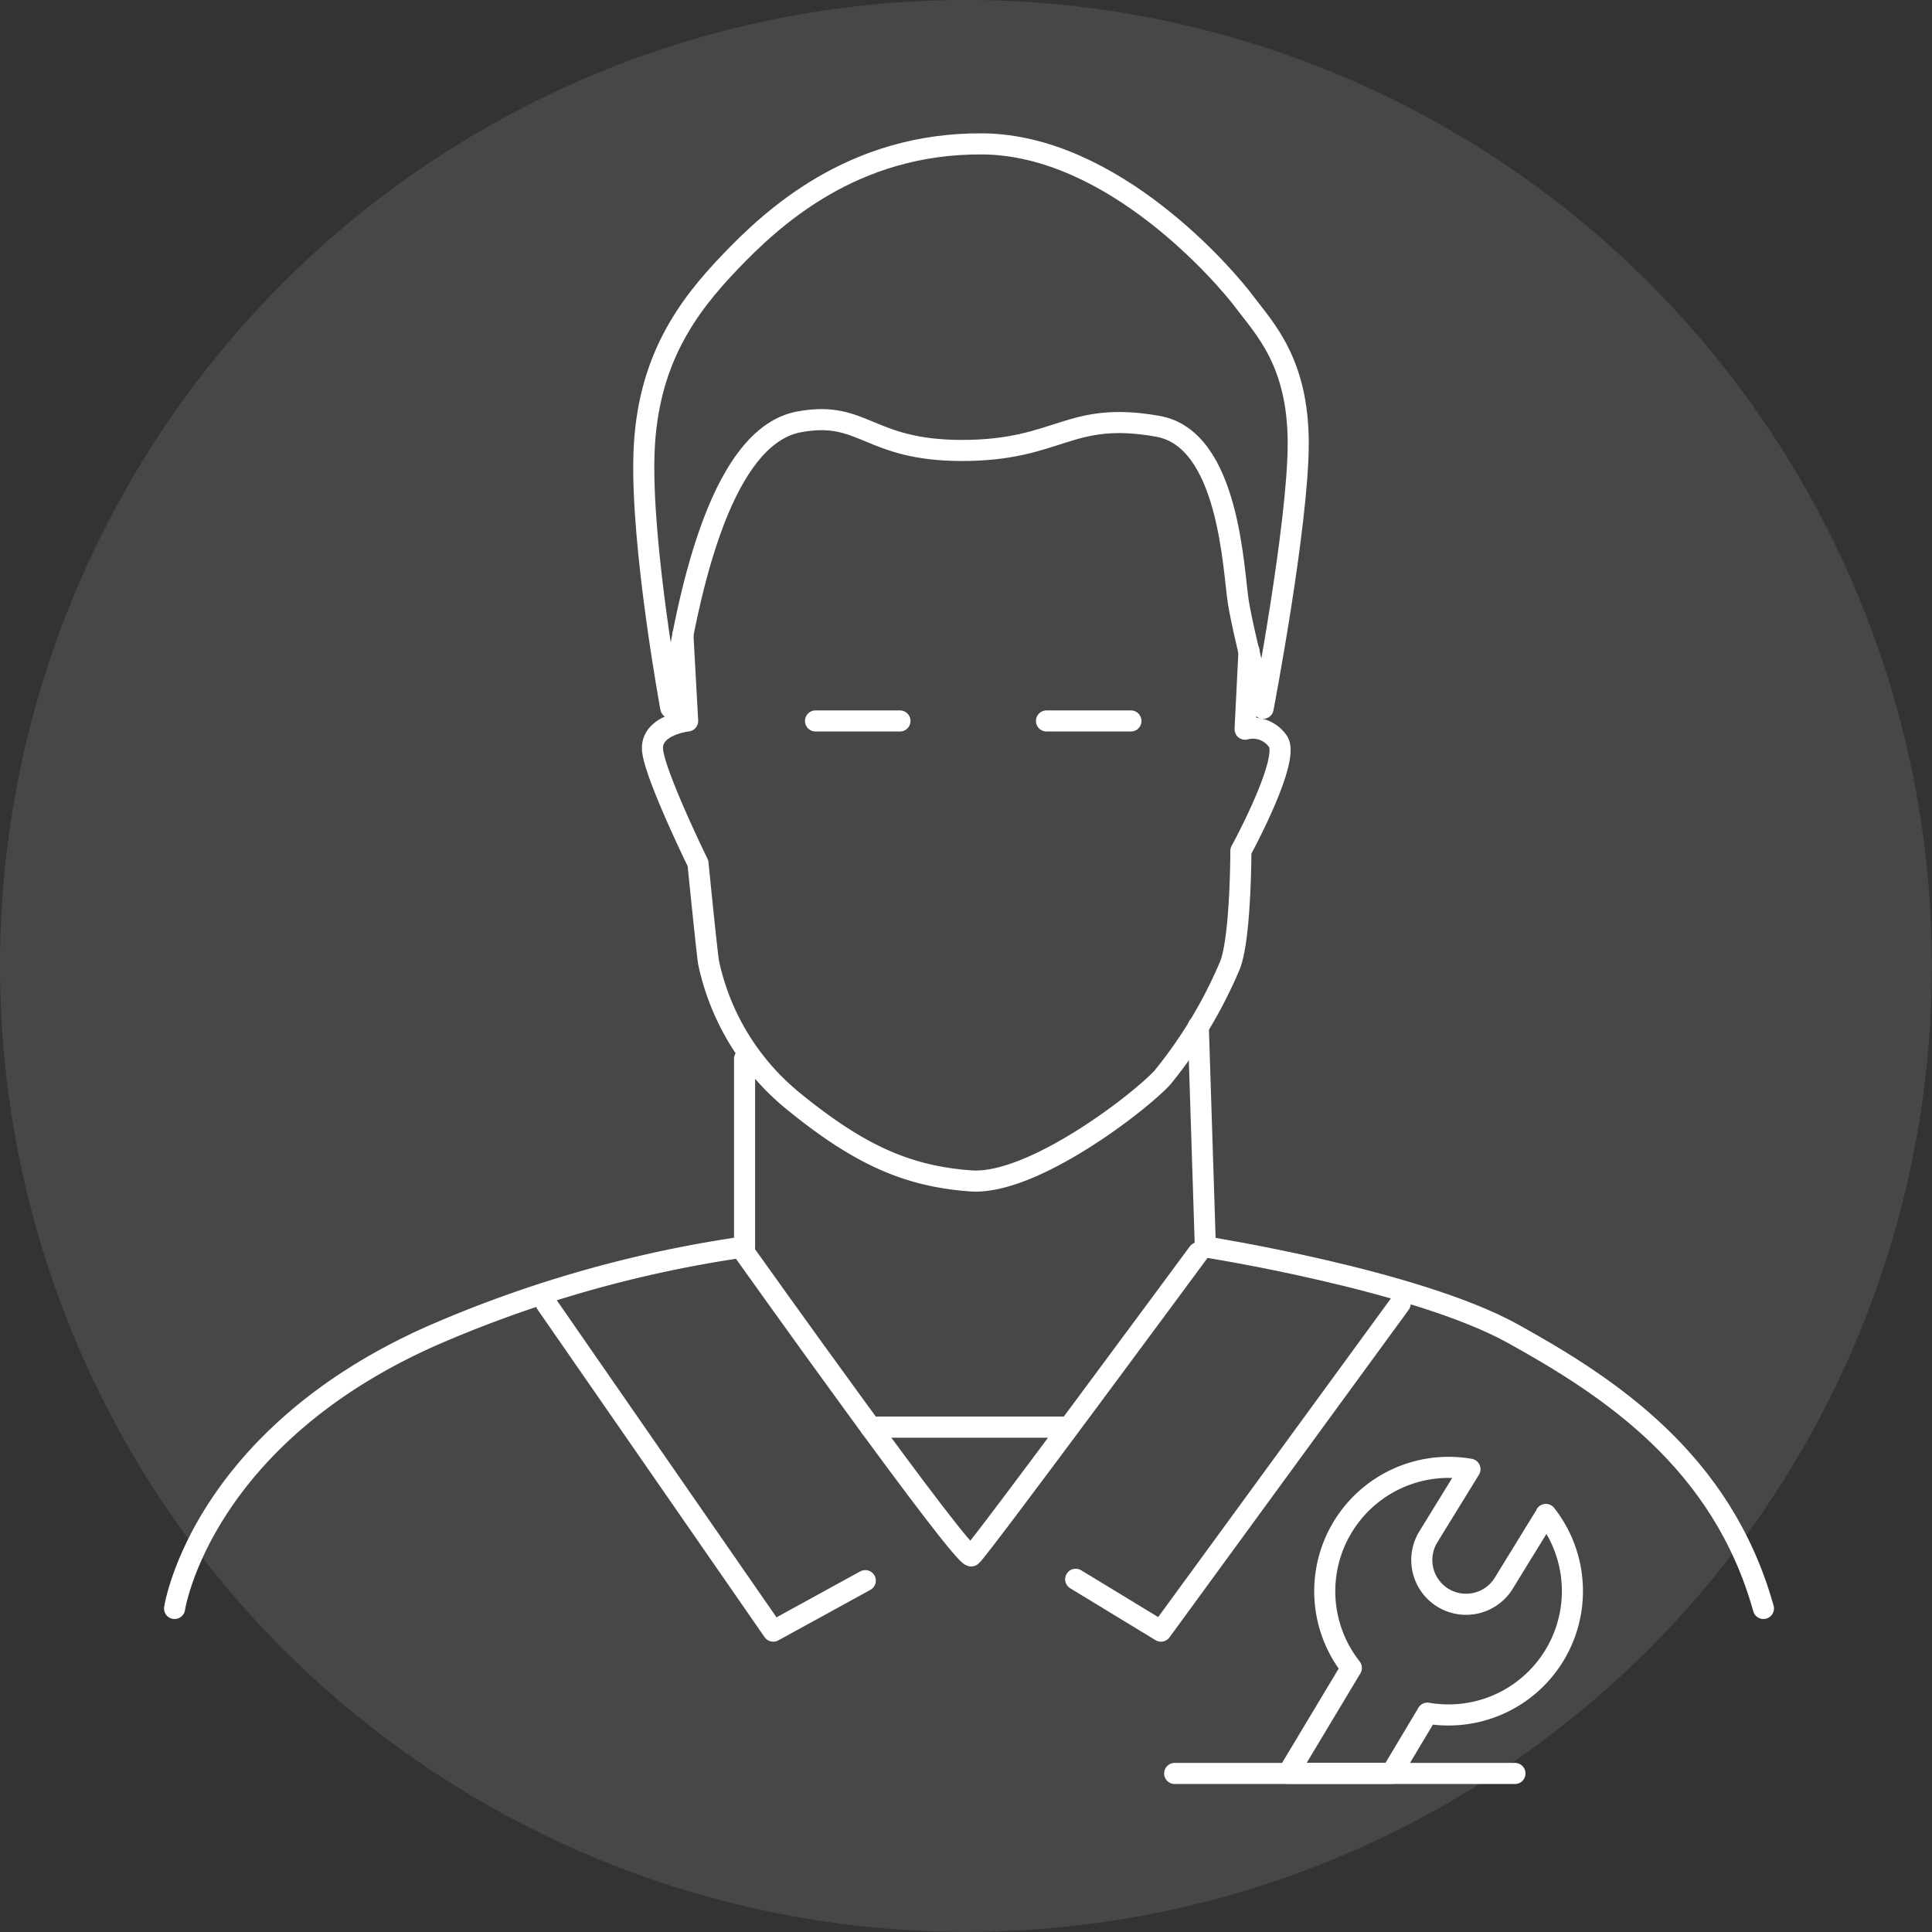 <?xml version="1.0" encoding="UTF-8"?> <svg xmlns="http://www.w3.org/2000/svg" id="Слой_1" data-name="Слой 1" viewBox="0 0 183.27 183.27"><rect x="0" y="0" width="183.27" height="183.27" fill="#333333" stroke="none"/> <defs> <style>.cls-1{fill:#fff;opacity:0.1;}.cls-2{fill:none;stroke:#fff;stroke-linecap:round;stroke-linejoin:round;stroke-width:2px;}</style> </defs> <circle class="cls-1" cx="91.63" cy="91.63" r="91.63"></circle> <path class="cls-2" d="M64.78,60.21l.45,8.18s-3.52.39-3.33,2.74,4.31,10.76,4.31,10.76.78,7.83,1,9.39a23.15,23.15,0,0,0,8.21,13.31c6.26,5.08,10.81,7,16.66,7.43s16-7.43,18.17-9.78a43.83,43.83,0,0,0,6.46-10.76c1-2.74,1-10.76,1-10.76s4.7-8.61,3.53-10.37a2.88,2.88,0,0,0-3.13-1.18l.37-7.41"></path> <line class="cls-2" x1="77.36" y1="68.39" x2="85.37" y2="68.39"></line> <line class="cls-2" x1="99.27" y1="68.39" x2="107.28" y2="68.39"></line> <path class="cls-2" d="M63.63,67.15S60.79,51.79,61.09,43s4.1-13.89,8.12-18.1,11.64-11.35,24-11.25,23,12.52,24.85,15,5.09,5.67,5.09,13.4-3.33,25.14-3.33,25.14-1.86-7-2.35-10.07-.86-15.48-7.63-16.68c-8.51-1.52-9.29,2.29-18.58,2.29-8.91,0-9.3-3.81-15.36-2.73C69.41,41.1,65.68,52.48,63.63,67.15Z"></path> <path class="cls-2" d="M70.63,100.44v17.84A114.91,114.91,0,0,0,41,126.7c-22,9.74-24.44,25.88-24.44,25.88"></path> <path class="cls-2" d="M113.67,97.37l.67,20.91s19.95,3.13,29.15,8.22,19.88,12.09,23.79,26.08"></path> <path class="cls-2" d="M70.63,118.83s20.83,29.28,21.52,28.76,21.52-28.76,21.52-28.76"></path> <polyline class="cls-2" points="51.82 123.66 73.35 154.73 82.08 149.94"></polyline> <polyline class="cls-2" points="102.04 149.81 110.13 154.73 132.82 123.66"></polyline> <line class="cls-2" x1="82.57" y1="135.38" x2="100.86" y2="135.38"></line> <line class="cls-2" x1="111.43" y1="168.23" x2="143.71" y2="168.23"></line> <path class="cls-2" d="M146.65,143.67l-4,6.51a4.2,4.2,0,0,1-5.73,1.41h0a4.2,4.2,0,0,1-1.43-5.8l3.95-6.42a11.75,11.75,0,0,0-11.25,18.85l-6,10H132l3.41-5.71a11.75,11.75,0,0,0,11.23-18.85Z"></path> </svg> 